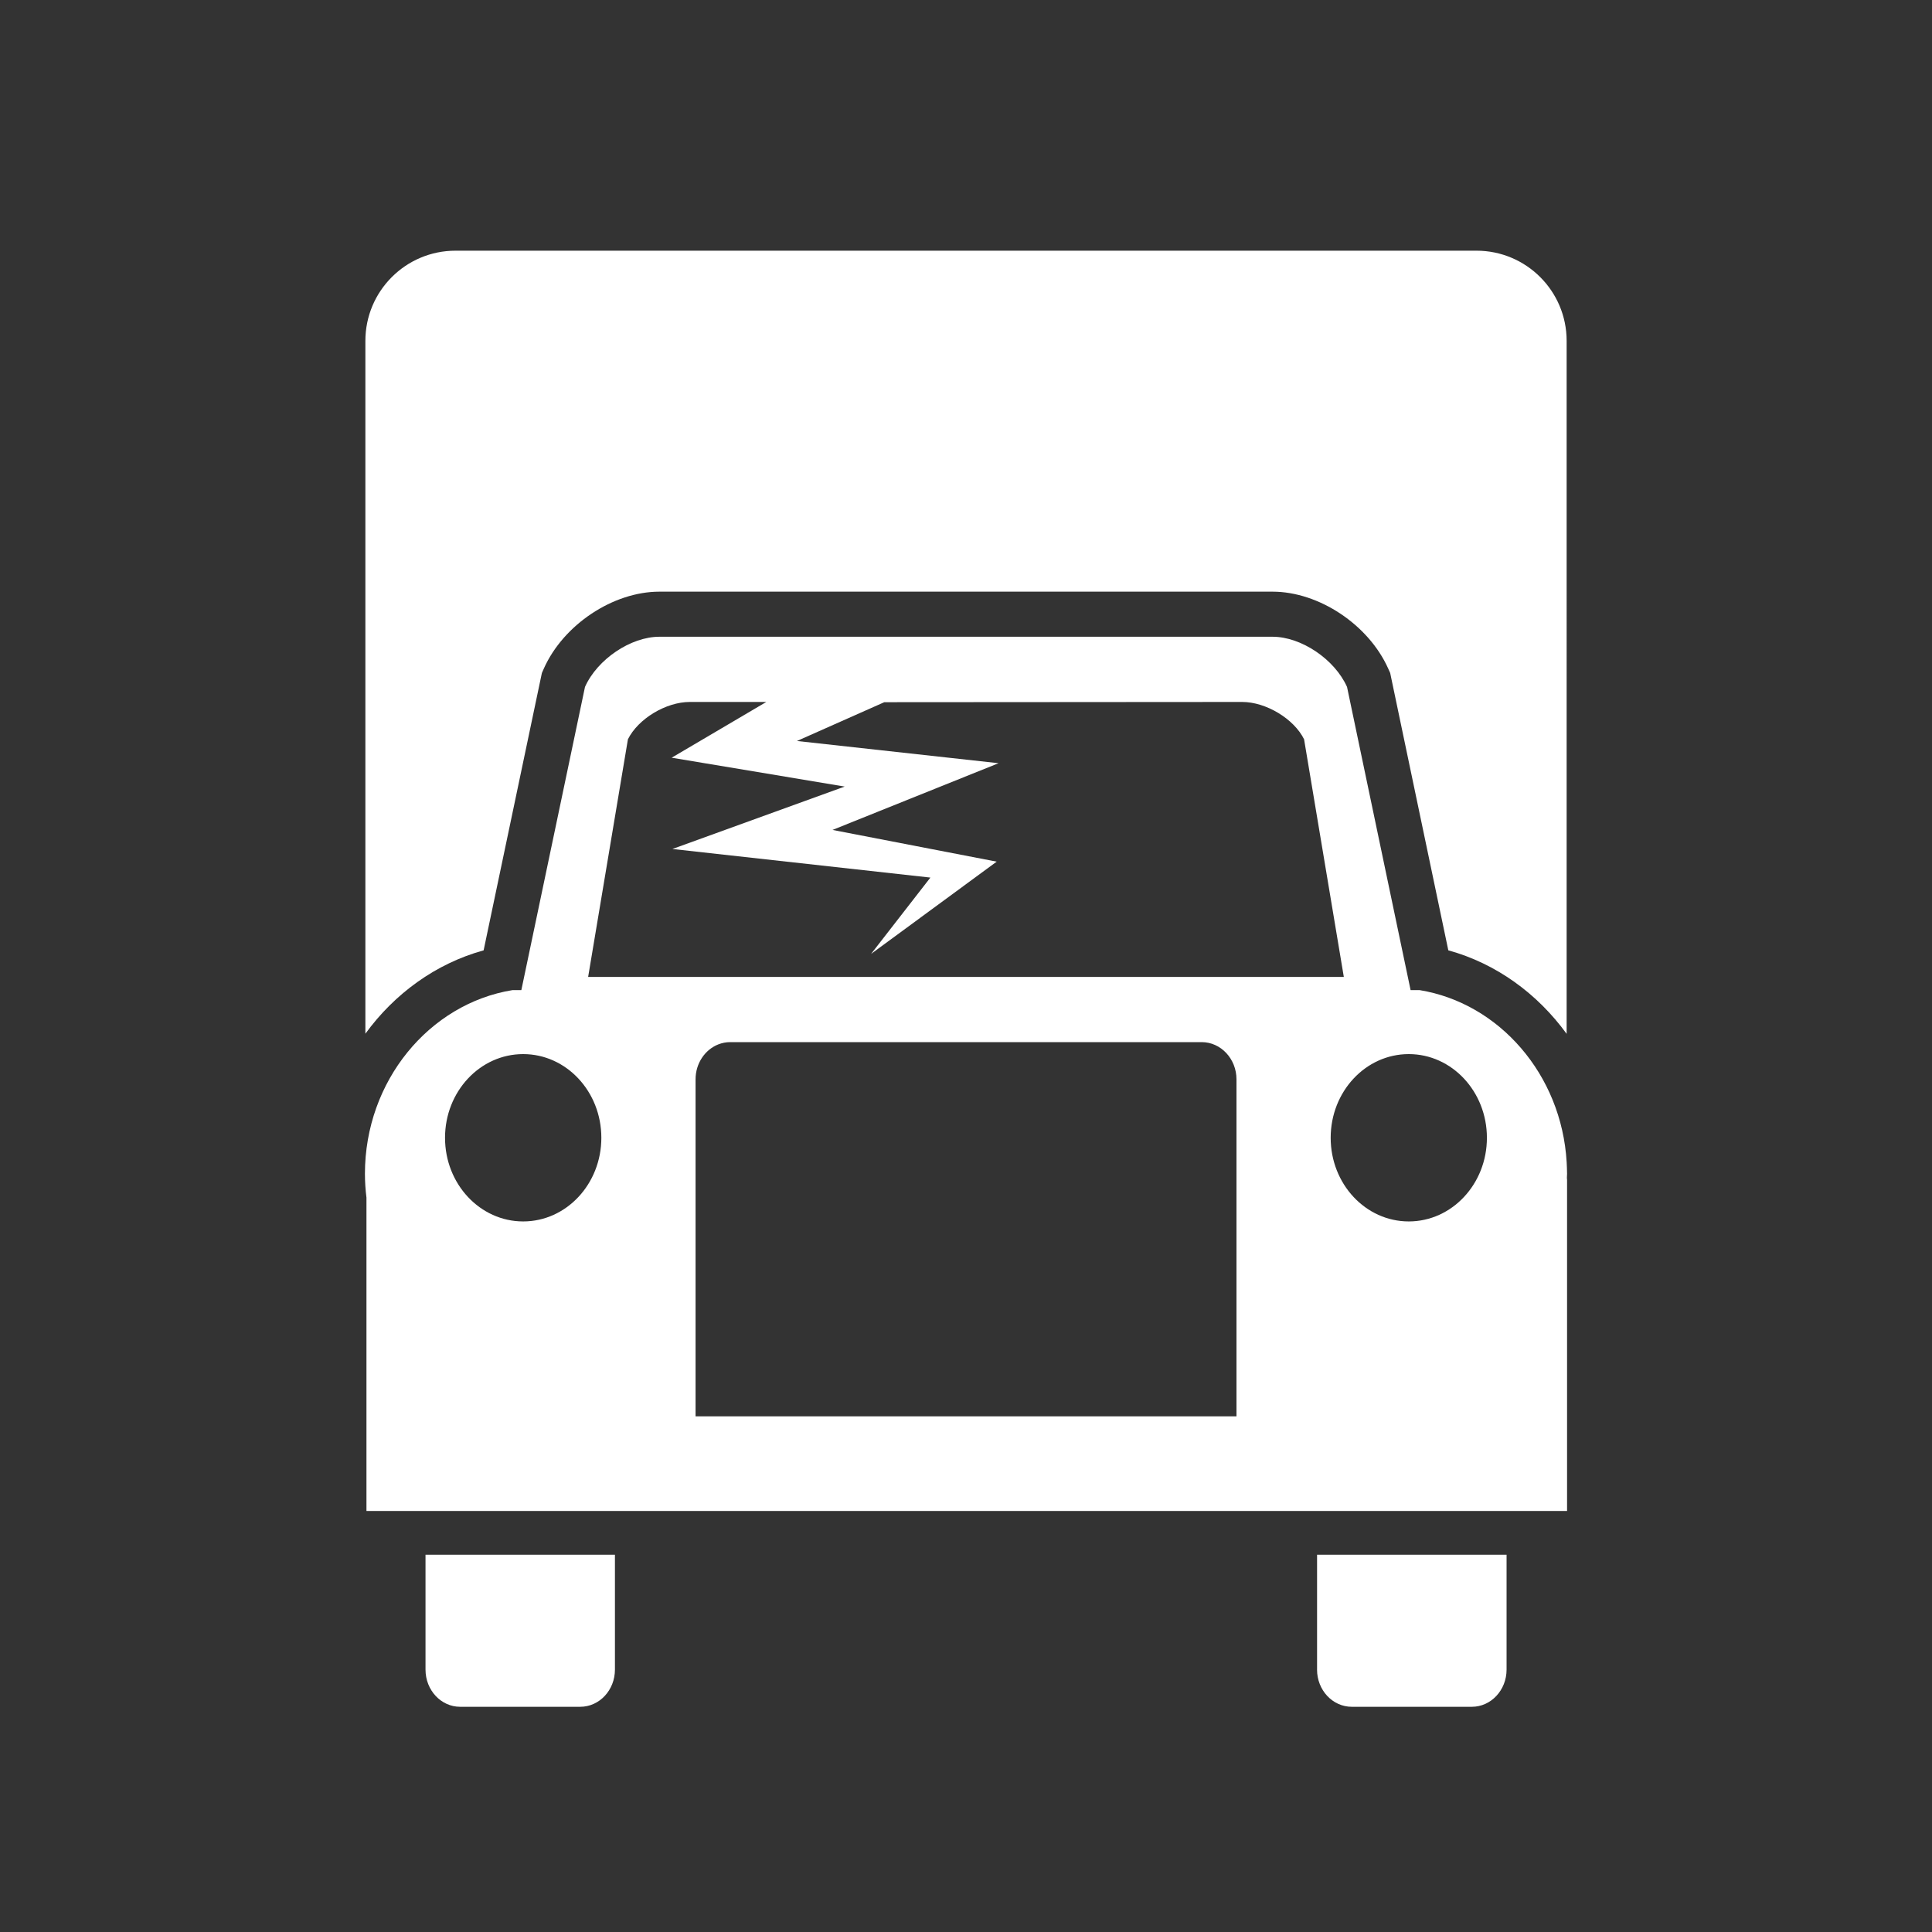 <?xml version="1.0" encoding="utf-8"?>
<!-- Generator: Adobe Illustrator 16.0.0, SVG Export Plug-In . SVG Version: 6.00 Build 0)  -->
<!DOCTYPE svg PUBLIC "-//W3C//DTD SVG 1.1//EN" "http://www.w3.org/Graphics/SVG/1.1/DTD/svg11.dtd">
<svg version="1.1" xmlns="http://www.w3.org/2000/svg" xmlns:xlink="http://www.w3.org/1999/xlink" x="0px" y="0px" width="90px"
	 height="90px" viewBox="0 0 90 90" enable-background="new 0 0 90 90" xml:space="preserve">
<rect x="0" y="0" width="90" height="90" fill="#333333" stroke="none"/>
<g id="Calque_3" display="none">
	
		<rect x="-339.148" y="-10.938" display="inline" fill="#414042" stroke="#231F20" stroke-miterlimit="10" width="992.889" height="109.495"/>
</g>
<g id="Icones">
	<g id="New_Symbol_28">
	</g>
	<g>
		<path fill="#FFFFFF" d="M19.822,77.778c0,0.955,0.721,1.731,1.613,1.731h5.594c0.894,0,1.617-0.776,1.617-1.731v-5.354h-8.824
			V77.778z"/>
		<path fill="#FFFFFF" d="M61.353,77.778c0,0.955,0.724,1.731,1.618,1.731h5.593c0.893,0,1.618-0.776,1.618-1.731v-5.354h-8.828
			V77.778z"/>
		<path fill="#FFFFFF" d="M73,54.678c0-0.184-0.011-0.365-0.019-0.541c-0.238-4.075-3.135-7.403-6.845-8.013h-0.425L62.75,32
			c-0.577-1.289-2.134-2.338-3.47-2.338H30.717c-1.332,0-2.893,1.049-3.466,2.338l-2.965,14.124H23.87
			C19.996,46.756,17,50.359,17,54.678c0,0.377,0.026,0.749,0.071,1.113v14.595H73V54.965c0-0.033-0.008-0.062-0.008-0.094
			C72.992,54.805,73,54.739,73,54.678z M29.251,34.439c0.476-0.957,1.772-1.739,2.882-1.739h3.565l-4.41,2.597l8.061,1.344
			l-8.026,2.908l12.018,1.332l-2.762,3.555l5.85-4.297l-7.647-1.478l7.736-3.108l-9.393-1.035l4.069-1.807L57.867,32.7
			c1.105,0,2.408,0.782,2.882,1.739L62.6,45.508H27.398L29.251,34.439z M24.371,56.899c-2.01,0-3.64-1.744-3.64-3.896
			c0-2.154,1.629-3.899,3.64-3.899c2.013,0,3.642,1.745,3.642,3.899C28.012,55.155,26.383,56.899,24.371,56.899z M57.599,65.978
			H32.402v-15.7c0-0.745,0.441-1.381,1.056-1.625c0.177-0.069,0.363-0.107,0.56-0.107h21.961c0.894,0,1.621,0.779,1.621,1.732
			V65.978z M65.626,56.899c-2.011,0-3.638-1.744-3.638-3.896c0-2.154,1.627-3.899,3.638-3.899c2.009,0,3.64,1.745,3.64,3.899
			C69.267,55.155,67.635,56.899,65.626,56.899z"/>
		<path fill="#FFFFFF" d="M22.529,44.271l2.668-12.702l0.046-0.218l0.09-0.204c0.909-2.044,3.224-3.585,5.385-3.585h28.563
			c2.158,0,4.474,1.539,5.387,3.583l0.092,0.204l0.046,0.22l2.662,12.701c2.228,0.613,4.15,2.016,5.512,3.89V15.878
			c0-2.32-1.882-4.2-4.201-4.2H21.221c-2.319,0-4.2,1.88-4.2,4.2v32.276C18.378,46.289,20.299,44.886,22.529,44.271z"/>
	</g>
</g>
</svg>

